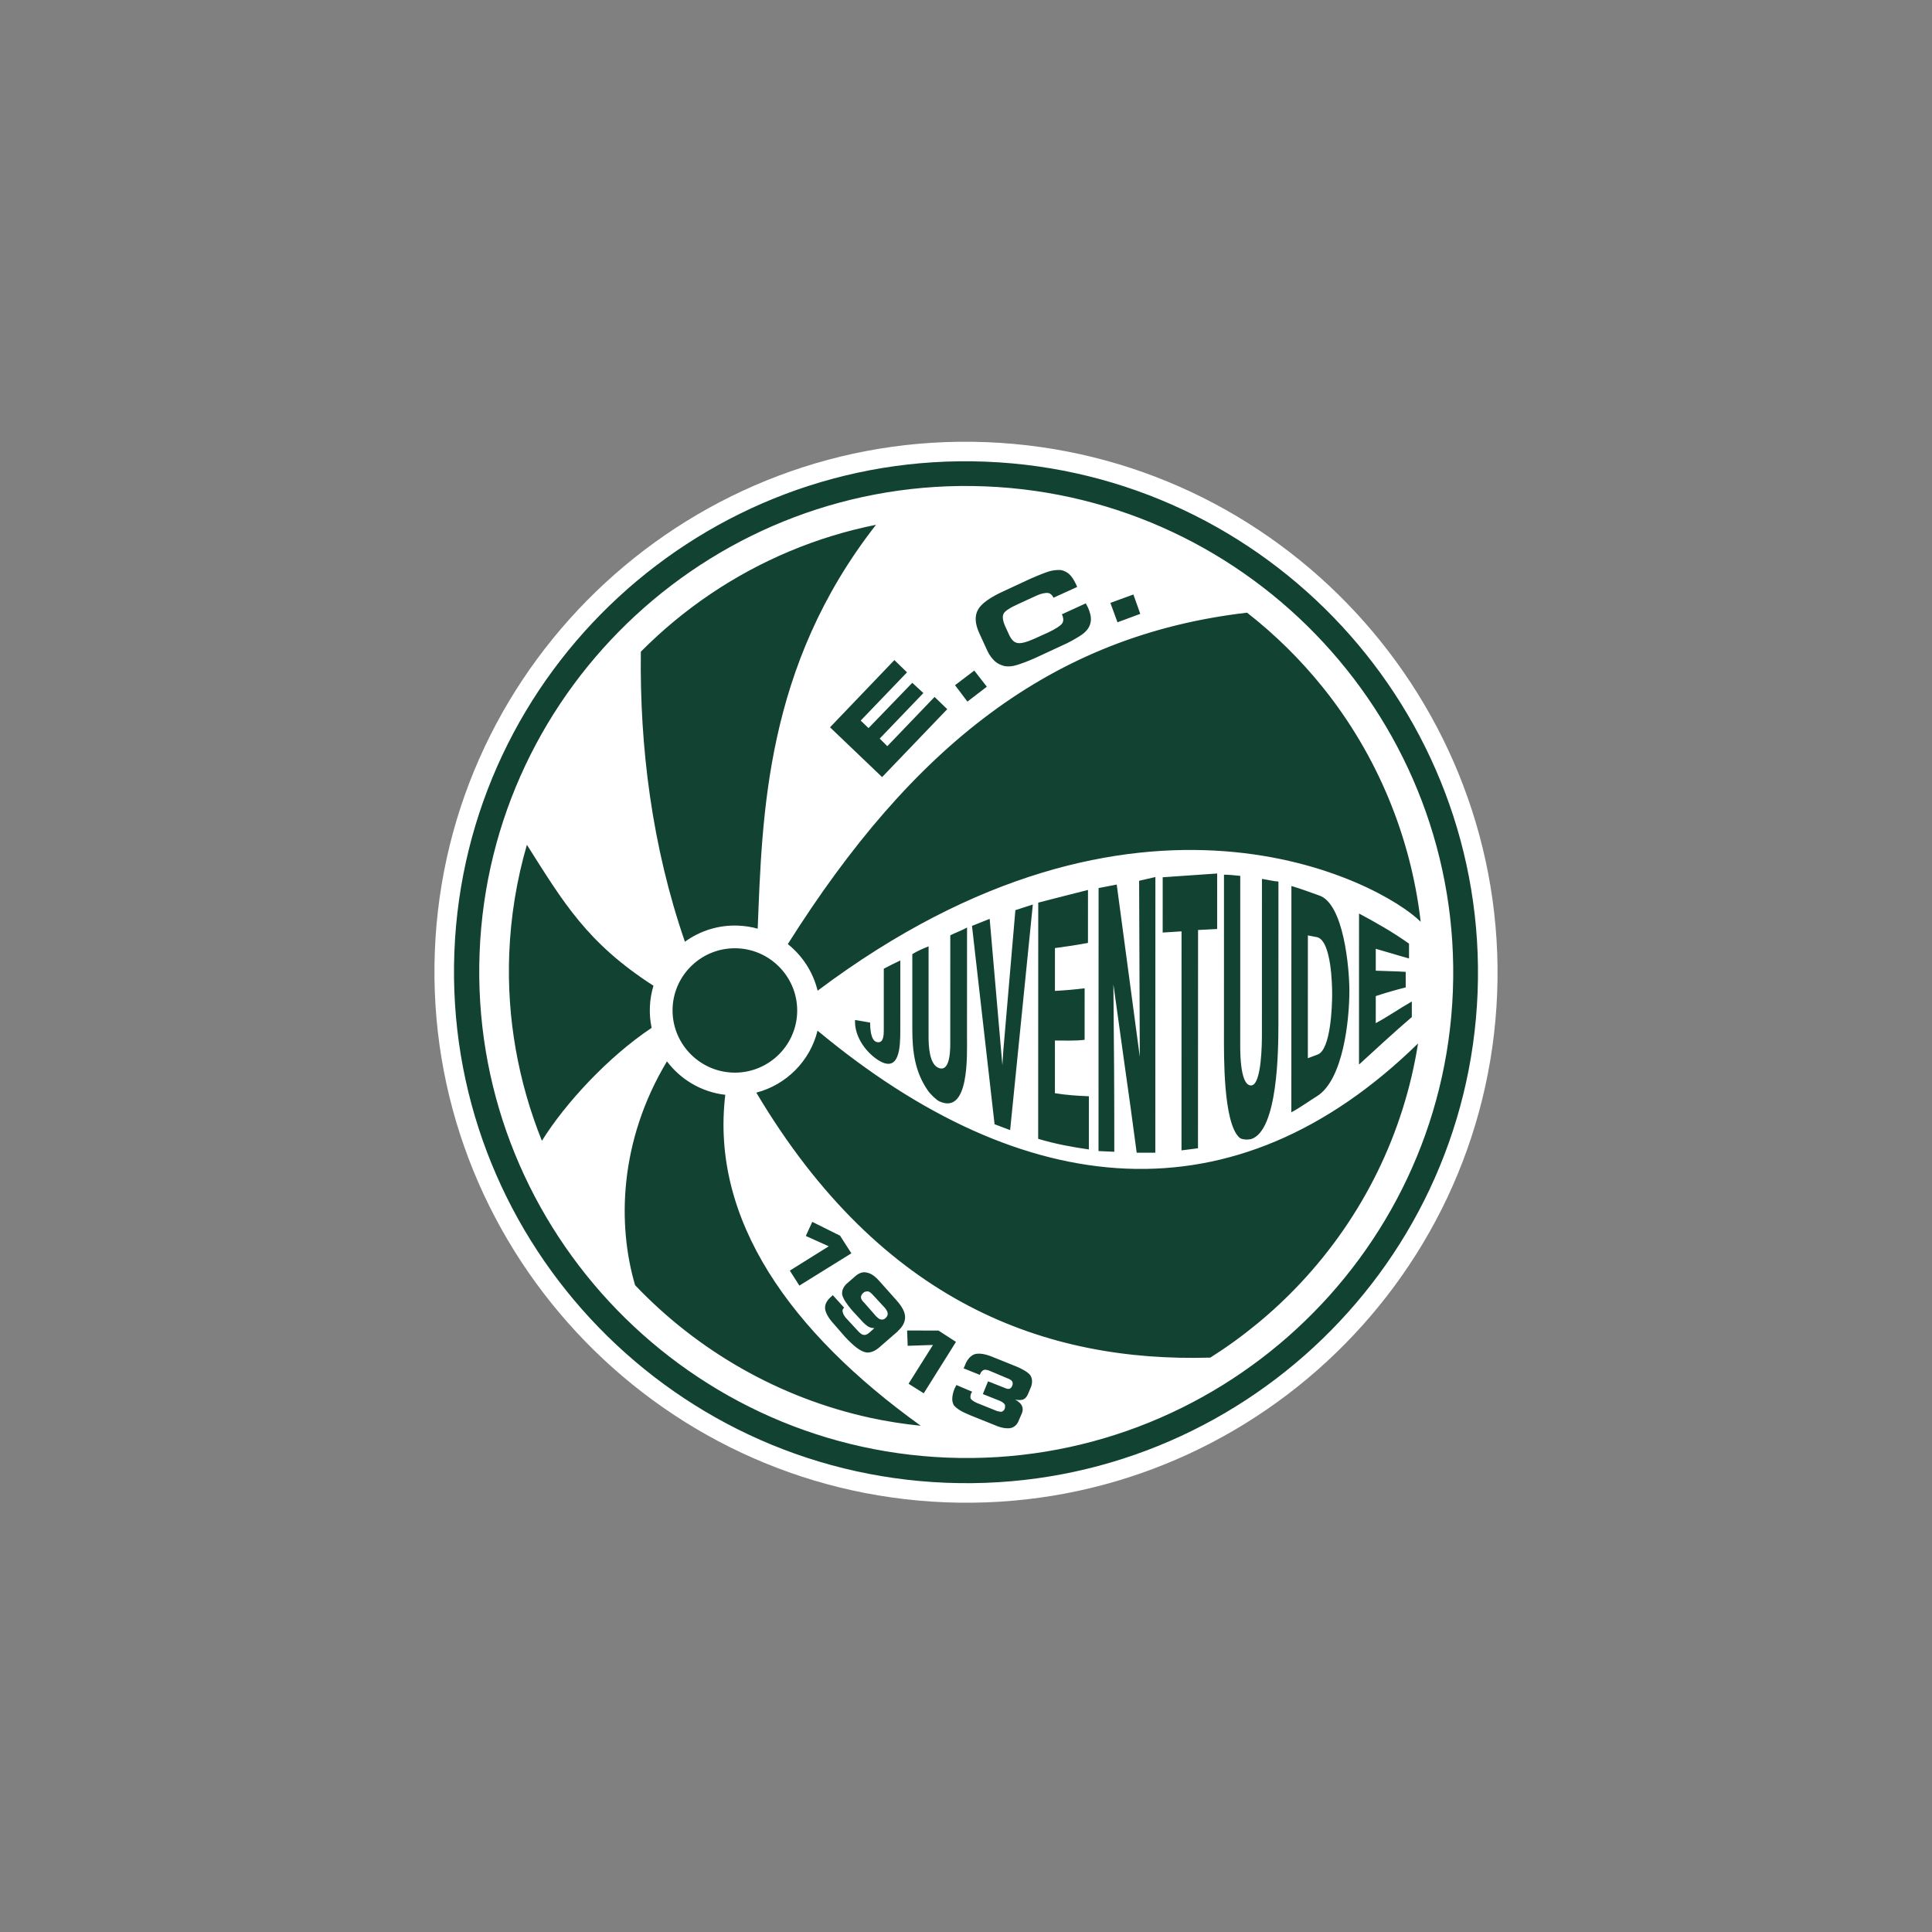 <svg version="1.0" preserveAspectRatio="xMidYMid meet" height="1080" viewBox="0 0 810 810" zoomAndPan="magnify" width="1080" xmlns:xlink="http://www.w3.org/1999/xlink" xmlns="http://www.w3.org/2000/svg"><rect x="0" y="0" width="810" height="810" fill="#808080" stroke="none"/><defs><clipPath id="41cafc4a55"><path clip-rule="nonzero" d="M 182 185 L 628 185 L 628 629.977 L 182 629.977 Z M 182 185"></path></clipPath></defs><g clip-path="url(#41cafc4a55)"><path fill-rule="evenodd" fill-opacity="1" d="M 413.609 185.375 C 536.262 190.223 632.438 294.02 627.691 416.422 C 622.941 538.828 519.043 634.695 396.379 629.852 C 273.727 624.996 177.562 521.203 182.309 398.805 C 187.051 276.398 290.957 180.523 413.609 185.375" fill="#ffffff"></path></g><path fill-rule="evenodd" fill-opacity="1" d="M 358.48 427.629 C 360.551 427.922 362.727 428.418 364.801 428.719 C 364.801 430.809 364.969 436.332 367.668 436.906 C 370.789 437.582 370.531 433.039 370.531 430.695 C 370.531 426.652 370.531 422.605 370.531 418.27 C 370.531 414.422 370.531 410.184 370.539 406.141 C 372.918 404.855 375.184 403.77 377.457 402.688 C 377.457 407.422 377.449 412.457 377.457 417.383 C 377.457 422.41 377.449 426.945 377.449 432.078 C 377.449 438.625 377.293 450.68 367.66 444.109 C 362.746 440.746 358.465 434.59 358.473 428.426 C 358.473 428.426 358.473 428.23 358.473 428.027 Z M 382.496 400.02 C 384.77 398.637 387.043 397.648 389.316 396.762 C 389.316 403.078 389.316 409.387 389.309 415.598 C 389.309 422.012 389.309 428.32 389.309 434.637 C 389.309 438.137 389.512 446.582 393.852 447.852 C 398.734 449.277 398.398 438.699 398.398 436.211 C 398.398 429.105 398.406 421.613 398.406 414.023 C 398.406 407.121 398.414 399.531 398.414 392.129 C 400.785 390.941 403.152 390.156 405.434 388.871 C 405.426 396.664 405.426 404.355 405.426 412.148 C 405.418 419.738 405.418 427.238 405.418 434.926 C 405.418 442.219 406.426 467.527 393.844 461.75 C 392.527 461.145 390.051 458.727 389.008 457.211 C 383.598 449.395 382.488 440.906 382.496 431.469 C 382.496 426.242 382.496 421.012 382.496 415.688 C 382.496 410.477 382.496 405.246 382.496 400.02 Z M 416.977 471.336 L 407.512 388.191 L 414.922 385.234 L 420.25 446.582 L 420.645 440.469 L 425.703 381.59 L 433.016 379.227 L 423.504 473.805 Z M 435.258 477.449 C 435.258 469.168 435.258 460.879 435.266 452.695 C 435.266 444.609 435.273 436.227 435.273 427.945 C 435.273 419.859 435.281 411.375 435.281 403.289 C 435.281 395.203 435.281 386.816 435.289 378.438 C 442.309 376.66 449.32 374.793 456.141 373.121 C 456.141 380.711 456.141 388.113 456.133 395.316 C 451.488 396.199 446.84 396.891 442.293 397.484 C 442.293 403.695 442.293 409.516 442.285 415.434 C 446.441 415.238 450.688 414.84 454.738 414.352 C 454.738 421.652 454.73 429.047 454.73 435.949 C 450.68 436.441 446.434 436.238 442.285 436.238 C 442.277 443.539 442.277 450.836 442.277 458.328 C 447.027 459.125 451.766 459.418 456.516 459.613 C 456.516 467.406 456.508 474.703 456.508 481.906 C 449.582 480.906 442.367 479.625 435.258 477.449 Z M 460.559 482.586 L 460.578 399.945 L 460.586 372.324 L 468.191 370.855 L 477.863 443.051 L 477.586 369.273 L 484.402 367.699 L 484.379 454.391 L 484.371 483.285 L 476.562 483.285 L 474 464.246 L 471.336 445.309 L 466.797 412.664 C 467.047 436.098 467.188 459.453 467.172 482.887 Z M 495.348 482.301 C 495.355 451.691 495.359 421.09 495.367 390.477 L 487.461 390.973 L 487.469 367.797 L 510.301 366.219 L 510.297 389.496 L 502.293 389.895 C 502.285 420.398 502.277 450.902 502.262 481.418 Z M 513.16 366.715 C 515.434 366.715 517.812 367.016 519.98 367.211 C 519.98 372.926 519.98 378.844 519.973 384.371 C 519.973 390.191 519.965 395.812 519.973 401.926 C 519.973 407.25 519.965 412.973 519.973 418.688 C 519.965 424.41 519.965 430.031 519.965 435.852 C 519.965 438.684 519.508 455.082 524.508 455.082 C 529.031 455.082 529.062 436.504 529.062 433.977 C 529.062 428.453 529.062 423.129 529.07 417.609 C 529.07 411.984 529.078 406.656 529.07 401.137 C 529.07 395.617 529.078 390.387 529.07 385.062 C 529.078 379.34 529.078 373.82 529.078 368.492 C 531.352 368.793 533.816 369.484 535.992 369.59 C 535.992 379.746 535.992 389.707 535.984 399.668 C 535.984 409.23 535.984 419.191 535.977 429.25 C 535.969 440.133 535.773 474.09 524.5 477.578 C 523.121 477.871 520.742 477.871 519.664 476.984 C 512.816 470.781 513.145 442.758 513.152 433.293 C 513.152 427.668 513.16 422.242 513.152 416.52 C 513.152 411 513.16 405.48 513.16 400.047 C 513.16 394.527 513.16 388.805 513.16 383.48 C 513.16 377.863 513.168 372.234 513.16 366.715 Z M 548.324 443.66 C 549.703 443.164 551.488 442.473 552.277 442.18 C 557.992 440.402 558.512 421.418 558.512 416.836 C 558.512 413.273 558.238 394.551 552.254 392.93 L 548.332 392.172 C 548.332 401.047 548.332 409.531 548.324 418.012 C 548.332 426.594 548.332 435.176 548.324 443.66 Z M 541.402 466.34 C 541.402 458.449 541.402 450.559 541.41 442.668 C 541.414 434.68 541.414 426.789 541.414 419.191 C 541.414 411.301 541.414 403.215 541.422 395.324 C 541.422 387.238 541.422 379.25 541.43 371.457 C 545.188 372.543 549.637 374.215 552.996 375.402 C 563.43 378.777 565.742 406.117 565.734 415.449 C 565.727 427.496 563.199 452.766 552.082 459.629 C 549.016 461.512 544.965 464.465 541.402 466.34 Z M 569.77 446.32 C 569.77 440.996 569.77 435.871 569.77 430.344 C 569.77 425.117 569.77 419.789 569.777 414.66 C 569.777 409.336 569.777 403.91 569.777 398.781 C 569.777 393.656 569.785 388.332 569.785 383 C 576.797 386.75 583.816 390.695 590.734 395.629 C 590.734 397.797 590.727 399.867 590.734 401.84 C 586.09 400.559 581.441 399.074 576.797 397.793 C 576.797 400.949 576.797 403.711 576.797 406.965 C 580.945 407.168 585.102 407.168 589.348 407.461 C 589.348 409.434 589.348 411.699 589.348 413.969 C 585.094 415.051 580.945 416.234 576.797 417.617 C 576.789 421.27 576.789 425.207 576.789 428.957 C 581.637 426.391 586.375 423.039 591.91 419.887 C 591.91 422.152 591.91 424.223 591.91 426.398 C 584.109 433.105 576.992 439.719 569.77 446.32 Z M 330.293 395.812 C 382.406 313.195 440.832 266.355 522.836 256.867 C 534.539 265.996 545.266 276.539 554.766 288.383 C 577.32 316.496 591.527 350.73 595.625 386.457 C 579.176 370.055 477.301 314.375 342.789 415.359 C 340.906 407.559 336.426 400.707 330.293 395.812 Z M 287.156 394.828 C 273.301 354.723 268.148 313.031 268.68 273.227 C 286.488 255.262 307.676 240.934 330.93 231.168 C 342.707 226.227 354.871 222.504 367.277 220.023 C 320.816 279.398 319.586 341.656 317.668 389.352 C 315.051 388.617 312.305 388.184 309.477 388.07 C 301.172 387.734 293.41 390.289 287.156 394.828 Z M 273.969 413.273 C 246.117 395.34 236.188 378.312 220.906 354.188 C 216.617 368.93 214.105 384.273 213.496 399.945 C 212.453 426.836 217.262 453.582 227.191 478.289 C 237.012 462.516 255.02 443.043 273.195 430.938 C 272.602 428.141 272.34 425.223 272.461 422.234 C 272.582 419.117 273.098 416.117 273.969 413.273 Z M 304.082 459.004 C 297.797 511.359 331.41 558.523 386.031 597.754 C 378.875 597.035 371.801 595.918 364.84 594.418 C 326.535 586.055 292.434 566.289 266.273 538.828 C 258.785 513.469 259.551 478.41 279.625 444.984 C 285.355 452.586 294.07 457.863 304.082 459.004 Z M 342.758 432.102 C 429.121 503.941 517.535 512.754 594.52 437.469 C 588.574 475.152 571.434 510.055 545.137 538.062 C 533.906 550.02 521.215 560.477 507.43 569.184 C 438.805 571.195 369.68 546.516 317.09 458.09 C 329.645 454.828 339.645 444.836 342.758 432.102 Z M 478.062 257.363 L 468.516 260.895 L 465.531 252.762 L 475.184 249.246 Z M 413.738 287.906 L 405.598 294.152 L 400.402 287.273 L 408.465 281.141 Z M 441.656 250.602 L 441.574 250.395 C 441.07 249.359 440.246 248.684 439.262 248.594 C 438.281 248.504 436.562 248.832 434.695 249.652 L 426.812 253.273 C 423.391 254.832 421.277 256.223 420.773 257.266 C 420.172 258.398 420.398 260.203 421.383 262.477 L 423.195 266.406 C 424.109 268.273 425.199 269.371 426.668 269.602 C 428.035 269.828 430.375 269.258 433.488 267.863 L 439.293 265.238 C 442.512 263.754 444.527 262.355 445.195 261.531 C 445.977 260.617 445.91 259.223 445.348 257.879 L 445.172 257.562 L 455.23 252.957 L 455.316 253.16 C 455.742 253.895 456.07 254.617 456.238 254.93 C 456.965 256.688 457.406 258.312 457.379 259.695 C 457.355 260.977 456.934 262.328 456.23 263.453 C 455.418 264.66 454.113 265.824 452.539 266.766 C 450.852 267.797 448.324 269.348 444.91 270.809 L 433.906 275.918 C 430.594 277.387 427.93 278.324 426.188 278.859 C 424.449 279.383 422.746 279.527 421.285 279.285 C 419.73 278.941 418.207 278.207 417.203 277.312 C 416.109 276.324 414.863 274.816 413.957 272.852 L 410.496 265.297 C 408.773 261.473 408.586 258.188 410.016 255.645 C 411.344 253.094 415.18 250.387 420.984 247.762 L 431.988 242.652 C 435.504 241.102 438.395 239.98 440.133 239.457 C 441.859 239.023 443.562 238.887 444.836 239.008 C 446.008 239.219 447.242 239.824 448.16 240.605 C 449.164 241.488 450.125 242.871 450.957 244.633 C 451.129 244.949 451.293 245.254 451.375 245.465 C 451.445 245.766 451.527 245.977 451.617 246.082 Z M 380.27 281.883 L 360.852 302.109 L 364.137 305.262 L 382.48 286.27 L 387.133 290.566 L 368.816 309.656 L 372.012 312.836 L 391.828 292.188 L 397.133 297.324 L 369.828 325.797 L 347.992 304.926 L 374.973 276.742 Z M 309.109 397.582 C 323.488 398.152 334.762 410.316 334.207 424.668 C 333.652 439.016 321.469 450.258 307.09 449.688 C 292.703 449.117 281.438 436.953 281.992 422.605 C 282.551 408.254 294.73 397.012 309.109 397.582 Z M 335.137 538.992 L 331.133 532.715 L 347.461 522.516 L 337.844 518.18 L 340.551 512.27 L 352.195 518.066 L 356.941 525.461 Z M 370.992 548.332 L 365.965 542.895 C 365.207 542.074 364.441 541.453 363.941 541.43 C 363.152 541.402 362.453 541.469 361.832 542.137 C 361.219 542.707 360.895 543.383 360.969 543.98 C 360.953 544.371 361.406 545.383 362.363 546.211 L 367.188 551.73 C 368.051 552.555 368.711 553.168 369.305 553.191 C 369.992 553.32 370.586 553.246 371.305 552.586 C 371.922 552.016 372.242 551.242 372.168 550.746 C 372.207 550.16 371.75 549.254 370.992 548.332 Z M 376.543 558.031 L 376.445 558.023 C 378.492 556.23 379.562 554.102 379.453 552.031 C 379.43 550.148 378.23 547.836 375.965 545.27 L 368.387 536.773 C 366.586 534.824 364.945 533.773 363.273 533.512 C 361.801 533.156 360.195 533.684 358.766 534.906 L 354.871 538.305 C 353.43 539.727 352.875 541.281 353.109 542.871 C 353.535 544.566 354.938 546.695 357.301 549.457 L 361.098 553.559 C 362.141 554.781 363.289 555.719 363.961 556.141 C 364.734 556.664 365.816 556.809 366.602 556.836 L 364.457 558.727 C 363.633 559.484 362.73 559.844 362.051 559.621 C 361.254 559.59 360.496 558.863 359.543 557.836 L 354.617 552.504 C 353.859 551.578 353.402 550.672 353.328 550.078 C 353.051 549.578 353.281 548.797 353.895 548.227 L 349.156 543.008 C 348.848 543.285 348.645 543.473 348.438 543.668 C 348.34 543.668 348.234 543.855 348.129 543.953 C 346.484 545.465 345.727 547.117 345.953 548.895 C 346.188 550.582 347.477 552.801 349.66 555.164 L 354.293 560.484 C 357.609 564.066 360.391 566.258 362.449 566.836 C 364.398 567.512 366.805 566.609 368.957 564.633 Z M 387.281 584.148 L 380.914 580.141 L 391.152 563.875 L 380.555 564.234 L 380.312 557.812 L 393.469 557.852 L 400.797 562.59 Z M 400.941 580.66 L 400.941 580.758 C 400.715 581.344 400.297 581.914 400.191 582.211 C 399.539 583.863 399.293 585.137 399.238 586.414 C 399.199 587.305 399.457 588.402 399.922 589.203 C 400.492 589.82 401.25 590.539 402.312 591.176 C 403.273 591.805 404.828 592.555 406.965 593.434 L 417.09 597.5 C 419.715 598.691 421.98 598.977 423.57 598.75 C 425.266 598.422 426.496 597.289 427.164 595.438 L 428.469 592.438 C 428.91 591.266 428.852 590.277 428.484 589.473 C 428.125 588.574 427.172 587.645 425.617 586.789 C 426.992 587.043 428.281 587.094 429.188 586.637 C 429.895 586.27 430.621 585.512 431.168 584.059 L 432.266 581.434 C 432.934 579.586 432.797 577.898 431.957 576.578 C 431.117 575.461 428.996 574.09 426.07 572.891 L 416.234 568.938 C 413.121 567.633 410.469 567.219 408.668 567.742 C 407.062 568.27 405.516 569.891 404.633 572.223 C 404.633 572.223 404.52 572.613 404.406 572.809 C 404.301 573 404.195 573.293 403.98 573.676 L 410.797 576.422 L 410.91 576.129 C 411.238 575.25 411.758 574.684 412.363 574.41 C 412.77 574.125 413.559 574.262 414.629 574.598 L 422.125 577.766 C 423.203 578.102 424.164 578.73 424.344 579.137 C 424.621 579.641 424.695 580.336 424.367 581.012 C 424.141 581.598 423.73 582.078 423.227 582.25 C 422.828 582.332 422.332 582.316 421.75 582.094 L 414.246 579.129 L 412.059 584.469 L 419.258 587.328 C 420.234 587.754 421 588.387 421.277 588.887 C 421.457 589.293 421.434 589.984 421.199 590.762 C 420.879 591.34 420.367 591.812 419.875 591.895 C 419.582 591.883 418.98 591.859 418.102 591.625 L 409.633 588.223 C 408.18 587.574 407.309 586.945 407.039 586.441 C 406.762 586.137 406.793 585.152 407.129 584.18 C 407.332 584.082 407.348 583.789 407.445 583.699 C 407.348 583.594 407.648 583.512 407.648 583.512 Z M 413.297 193.559 C 531.508 198.242 624.066 298.129 619.492 416.094 C 614.918 534.059 514.906 626.34 396.703 621.66 C 278.5 616.988 185.93 517.09 190.5 399.125 C 195.074 281.16 295.09 188.887 413.297 193.559 Z M 412.996 203.91 C 300.609 199.465 205.418 287.297 201.074 399.449 C 196.727 511.602 284.828 606.68 397.207 611.121 C 509.59 615.57 604.781 527.734 609.125 415.59 C 613.469 303.438 525.371 208.352 412.996 203.91 Z M 412.996 203.91" fill="#114232"></path></svg>